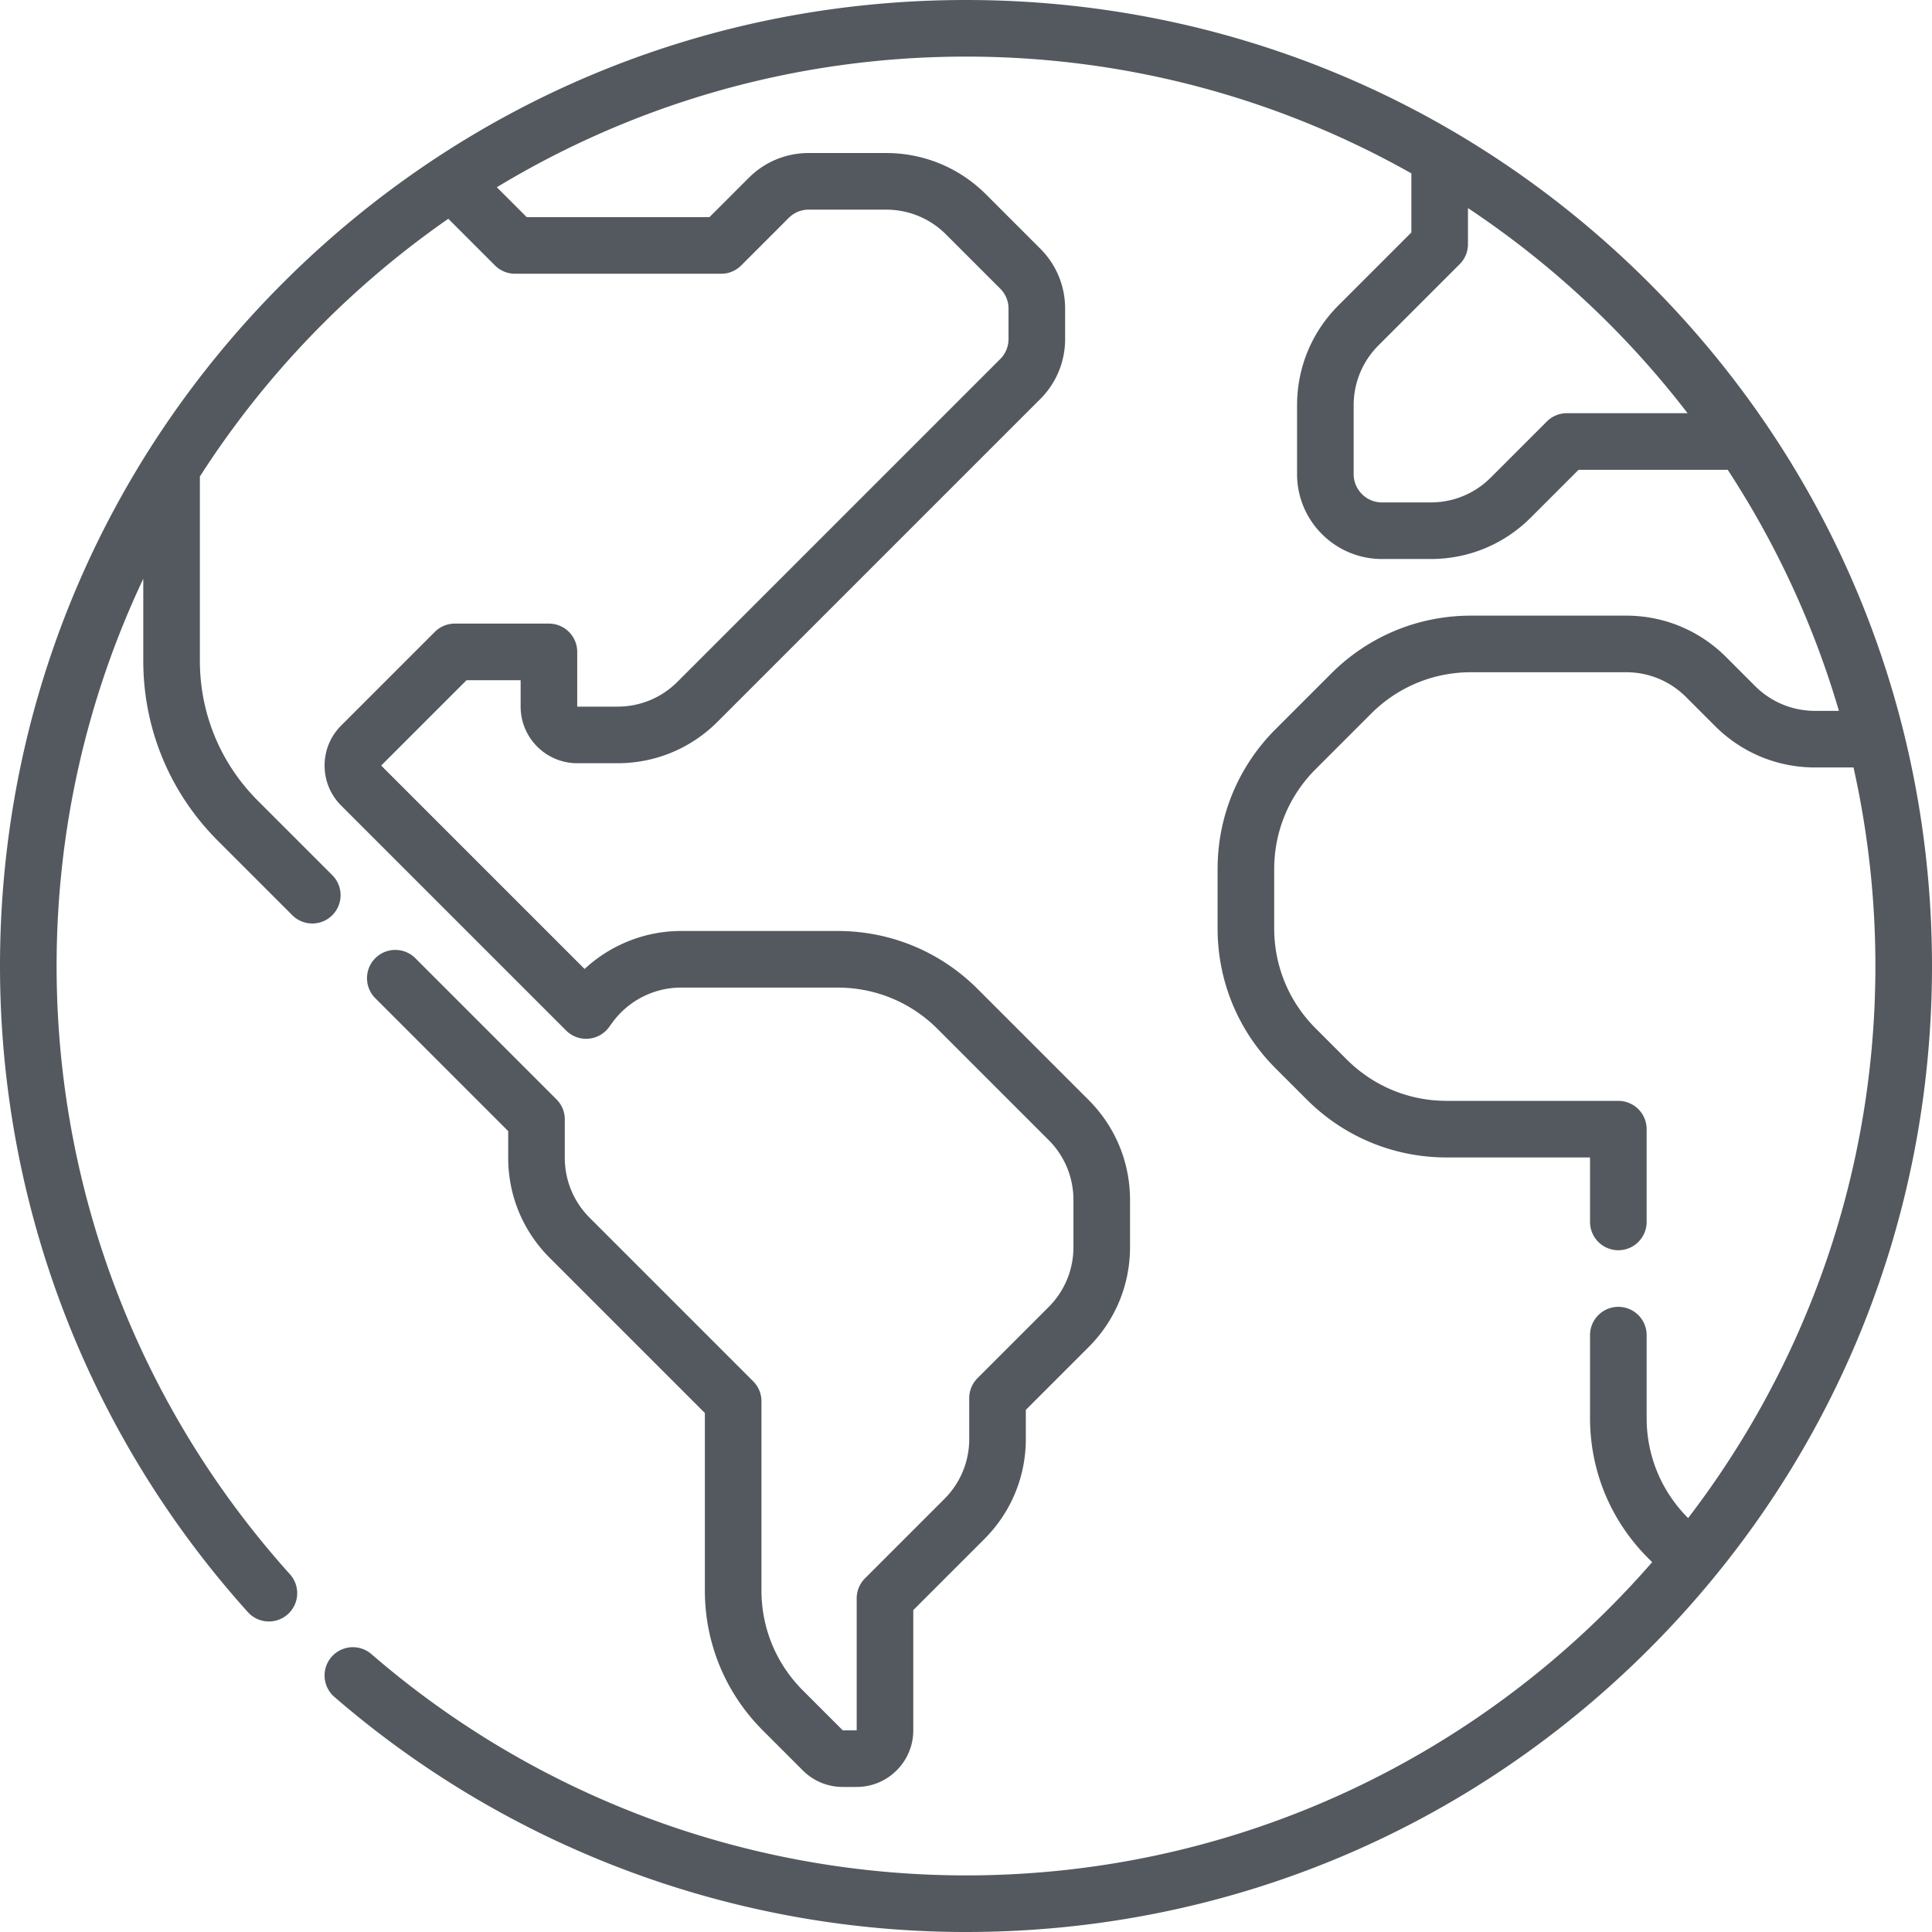 <svg xmlns="http://www.w3.org/2000/svg" xmlns:xlink="http://www.w3.org/1999/xlink" width="512" height="512" x="0" y="0" viewBox="0 0 512 512" style="enable-background:new 0 0 512 512" xml:space="preserve"><g><path d="M437.02 74.98C388.667 26.629 324.38 0 256 0S123.333 26.629 74.98 74.98C26.629 123.333 0 187.62 0 256c0 63.379 23.337 124.199 65.713 171.255a7.5 7.5 0 0 0 11.146-10.038C36.969 372.92 15 315.666 15 256c0-36.677 8.25-71.459 22.969-102.61v21.7c0 18.029 7.021 34.98 19.771 47.73l19.718 19.717c1.464 1.464 3.384 2.197 5.303 2.197s3.839-.732 5.303-2.197a7.5 7.5 0 0 0 0-10.606l-19.718-19.717c-9.916-9.917-15.377-23.101-15.377-37.124v-48.81C70.2 99.405 92.627 76.172 118.807 57.978l12.372 12.371a7.497 7.497 0 0 0 5.303 2.197h54.636c1.989 0 3.897-.79 5.303-2.197l12.598-12.598a7.449 7.449 0 0 1 5.303-2.196h20.488c6.01 0 11.66 2.34 15.91 6.59l14.351 14.351a7.45 7.45 0 0 1 2.197 5.303v8.045a7.45 7.45 0 0 1-2.197 5.303l-85.526 85.526c-4.25 4.25-9.9 6.59-15.91 6.59h-10.663v-14.5a7.5 7.5 0 0 0-7.5-7.5h-24.941c-1.989 0-3.897.79-5.303 2.197l-24.814 24.814c-2.833 2.833-4.394 6.6-4.394 10.606s1.561 7.773 4.394 10.606l59.614 59.614a7.503 7.503 0 0 0 11.362-.883l.919-1.26a22.572 22.572 0 0 1 18.176-9.238h41.48c10.017 0 19.434 3.9 26.517 10.983l29.4 29.4c4.25 4.25 6.59 9.9 6.59 15.91v12.471c0 6.01-2.34 11.66-6.59 15.91l-18.831 18.831a7.497 7.497 0 0 0-2.197 5.303v10.809a22.35 22.35 0 0 1-6.59 15.91l-21.037 21.037a7.497 7.497 0 0 0-2.197 5.303v34.972h-3.685l-10.566-10.566c-7.083-7.083-10.983-16.5-10.983-26.516v-50.123c0-1.989-.79-3.897-2.197-5.303l-43.332-43.332c-4.25-4.25-6.59-9.9-6.59-15.91V296.65c0-1.989-.79-3.897-2.197-5.303l-37.414-37.415c-2.928-2.929-7.677-2.929-10.606 0s-2.929 7.678 0 10.606l35.217 35.218v7.052c0 10.016 3.901 19.433 10.984 26.516l41.135 41.135v47.017c0 14.023 5.461 27.207 15.377 37.123l10.566 10.566a14.902 14.902 0 0 0 10.606 4.394h3.685c8.271 0 15-6.729 15-15v-31.865l18.84-18.839c7.083-7.083 10.984-16.5 10.984-26.517v-7.702l16.634-16.634c7.083-7.083 10.984-16.5 10.984-26.517v-12.471c0-10.017-3.901-19.434-10.984-26.517l-29.4-29.4c-9.915-9.916-23.099-15.377-37.123-15.377h-41.48c-9.535 0-18.68 3.673-25.559 10.066L101.02 202.88l22.618-22.618h14.335v7c0 8.271 6.729 15 15 15h10.663c10.017 0 19.434-3.9 26.517-10.983l85.526-85.526c4.25-4.25 6.59-9.9 6.59-15.91v-8.045c0-6.01-2.34-11.66-6.59-15.91l-14.351-14.351c-7.083-7.083-16.5-10.983-26.516-10.983h-20.488c-6.01 0-11.66 2.34-15.91 6.59l-10.401 10.401H139.59l-7.924-7.924C167.988 27.656 210.542 15 256 15c42.854 0 83.123 11.257 118.029 30.949v15.649l-19.311 19.311c-7.083 7.083-10.983 16.5-10.983 26.516v18.22c0 12.407 10.093 22.5 22.5 22.5h12.926c10.017 0 19.434-3.9 26.517-10.983L418.34 124.5h39.52a240.004 240.004 0 0 1 29.47 63.885h-6.315c-6.01 0-11.66-2.34-15.91-6.59l-7.662-7.663c-7.083-7.083-16.5-10.984-26.517-10.984h-41.05c-14.023 0-27.207 5.461-37.123 15.377l-14.701 14.701c-9.916 9.916-15.377 23.1-15.377 37.123v15.662c0 14.023 5.461 27.207 15.377 37.123l8.228 8.228c9.916 9.916 23.1 15.377 37.123 15.377h37.973v17.085a7.5 7.5 0 0 0 15 0v-24.585a7.5 7.5 0 0 0-7.5-7.5h-45.473c-10.017 0-19.434-3.901-26.517-10.983l-8.228-8.228c-7.083-7.083-10.983-16.5-10.983-26.517v-15.662c0-10.017 3.901-19.434 10.983-26.517l14.701-14.701c7.083-7.083 16.5-10.983 26.517-10.983h41.05c6.01 0 11.66 2.34 15.91 6.59l7.663 7.663c7.083 7.083 16.5 10.983 26.517 10.983h10.183A240.958 240.958 0 0 1 497 256c0 54.98-18.519 105.708-49.63 146.304l-.01-.01c-7.083-7.083-10.983-16.5-10.983-26.517v-21.952a7.5 7.5 0 0 0-15 0v21.952c0 14.023 5.461 27.207 15.377 37.123l1.088 1.088C393.624 464.816 328.501 497 256 497c-57.889 0-113.851-20.828-157.577-58.647a7.5 7.5 0 1 0-9.813 11.345C135.061 489.874 194.508 512 256 512c68.38 0 132.667-26.629 181.02-74.98C485.371 388.667 512 324.38 512 256s-26.629-132.667-74.98-181.02zm-21.786 34.519c-1.989 0-3.897.79-5.303 2.197l-14.859 14.859c-4.25 4.25-9.9 6.59-15.91 6.59h-12.926c-4.136 0-7.5-3.364-7.5-7.5v-18.22c0-6.01 2.34-11.66 6.59-15.91l21.507-21.507a7.497 7.497 0 0 0 2.197-5.303v-9.558a242.974 242.974 0 0 1 58.19 54.352z" fill="#54595f" opacity="1" data-original="#000000"></path></g></svg>